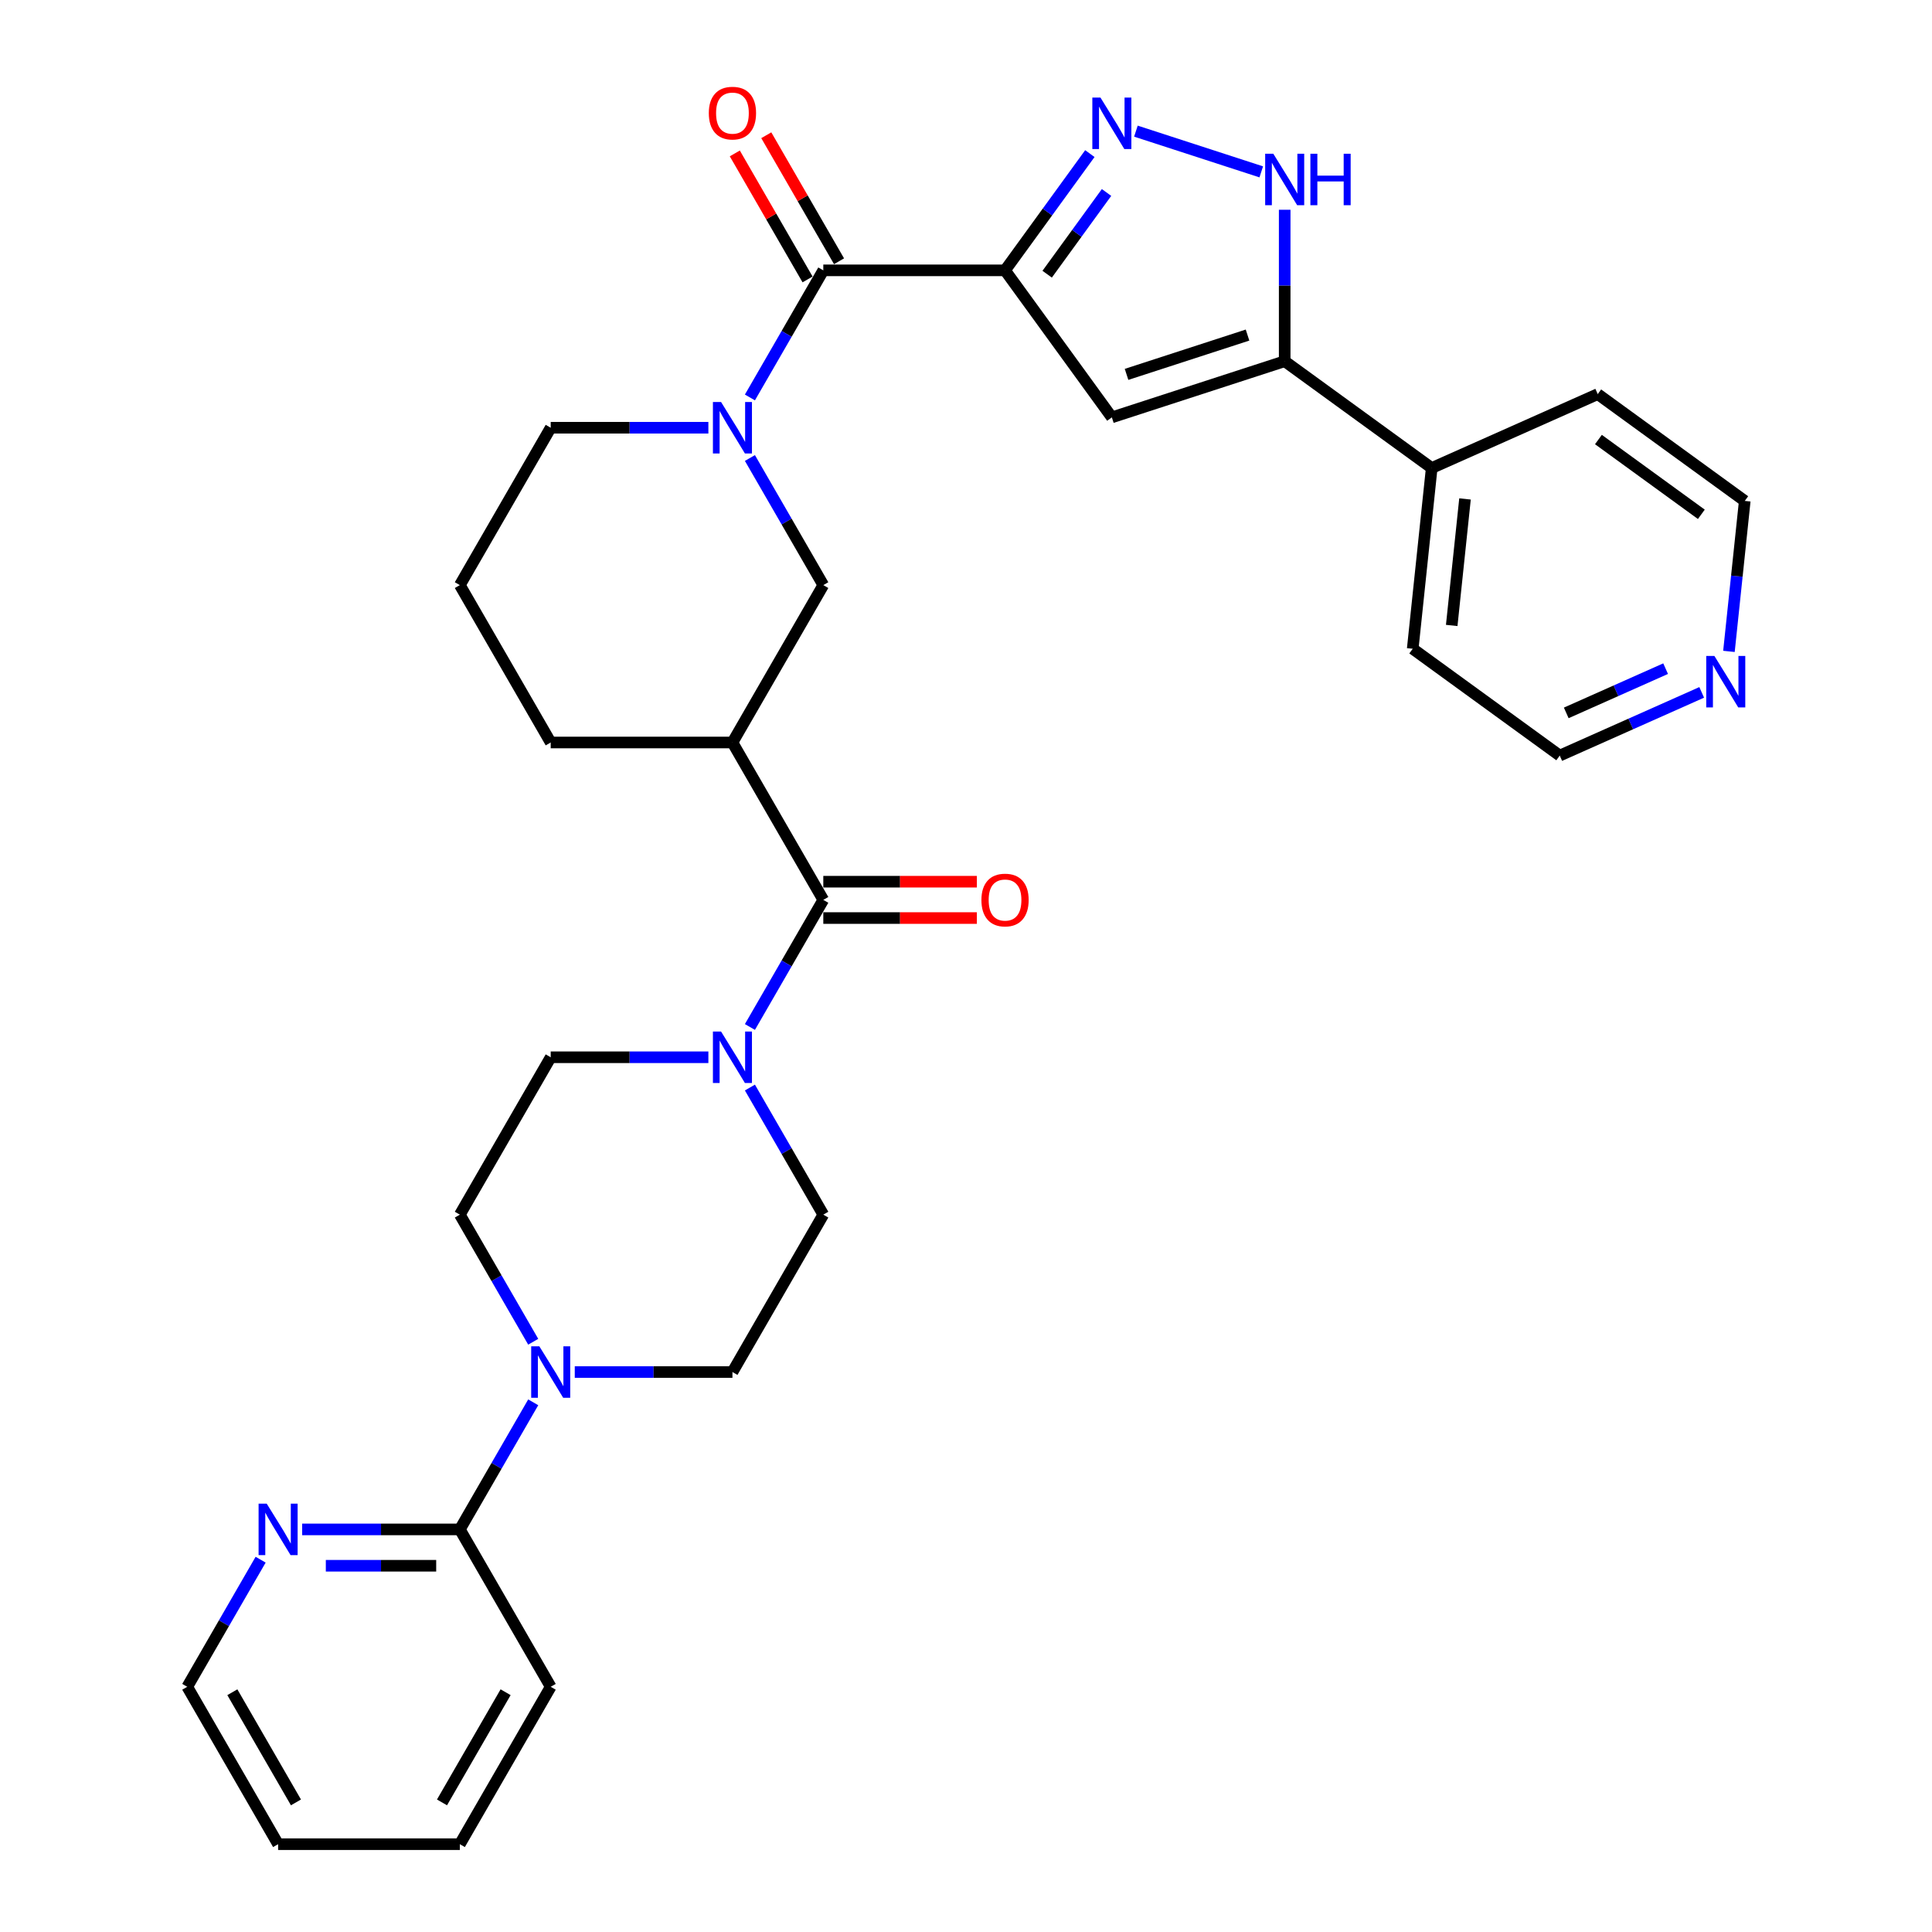 <?xml version='1.0' encoding='iso-8859-1'?>
<svg version='1.1' baseProfile='full'
              xmlns='http://www.w3.org/2000/svg'
                      xmlns:rdkit='http://www.rdkit.org/xml'
                      xmlns:xlink='http://www.w3.org/1999/xlink'
                  xml:space='preserve'
width='1000px' height='1000px' viewBox='0 0 1000 1000'>
<!-- END OF HEADER -->
<rect style='opacity:1.0;fill:#FFFFFF;stroke:none' width='1000' height='1000' x='0' y='0'> </rect>
<path class='bond-0' d='M 520.204,139.931 L 542.156,109.717' style='fill:none;fill-rule:evenodd;stroke:#000000;stroke-width:6px;stroke-linecap:butt;stroke-linejoin:miter;stroke-opacity:1' />
<path class='bond-0' d='M 542.156,109.717 L 564.107,79.504' style='fill:none;fill-rule:evenodd;stroke:#0000FF;stroke-width:6px;stroke-linecap:butt;stroke-linejoin:miter;stroke-opacity:1' />
<path class='bond-0' d='M 542.009,141.925 L 557.375,120.775' style='fill:none;fill-rule:evenodd;stroke:#000000;stroke-width:6px;stroke-linecap:butt;stroke-linejoin:miter;stroke-opacity:1' />
<path class='bond-0' d='M 557.375,120.775 L 572.742,99.626' style='fill:none;fill-rule:evenodd;stroke:#0000FF;stroke-width:6px;stroke-linecap:butt;stroke-linejoin:miter;stroke-opacity:1' />
<path class='bond-1' d='M 520.204,139.931 L 426.14,139.931' style='fill:none;fill-rule:evenodd;stroke:#000000;stroke-width:6px;stroke-linecap:butt;stroke-linejoin:miter;stroke-opacity:1' />
<path class='bond-2' d='M 520.204,139.931 L 575.493,216.03' style='fill:none;fill-rule:evenodd;stroke:#000000;stroke-width:6px;stroke-linecap:butt;stroke-linejoin:miter;stroke-opacity:1' />
<path class='bond-6' d='M 587.947,67.879 L 652.826,88.96' style='fill:none;fill-rule:evenodd;stroke:#0000FF;stroke-width:6px;stroke-linecap:butt;stroke-linejoin:miter;stroke-opacity:1' />
<path class='bond-3' d='M 426.14,139.931 L 407.148,172.827' style='fill:none;fill-rule:evenodd;stroke:#000000;stroke-width:6px;stroke-linecap:butt;stroke-linejoin:miter;stroke-opacity:1' />
<path class='bond-3' d='M 407.148,172.827 L 388.156,205.722' style='fill:none;fill-rule:evenodd;stroke:#0000FF;stroke-width:6px;stroke-linecap:butt;stroke-linejoin:miter;stroke-opacity:1' />
<path class='bond-13' d='M 434.286,135.228 L 415.457,102.615' style='fill:none;fill-rule:evenodd;stroke:#000000;stroke-width:6px;stroke-linecap:butt;stroke-linejoin:miter;stroke-opacity:1' />
<path class='bond-13' d='M 415.457,102.615 L 396.628,70.002' style='fill:none;fill-rule:evenodd;stroke:#FF0000;stroke-width:6px;stroke-linecap:butt;stroke-linejoin:miter;stroke-opacity:1' />
<path class='bond-13' d='M 417.994,144.635 L 399.165,112.022' style='fill:none;fill-rule:evenodd;stroke:#000000;stroke-width:6px;stroke-linecap:butt;stroke-linejoin:miter;stroke-opacity:1' />
<path class='bond-13' d='M 399.165,112.022 L 380.336,79.409' style='fill:none;fill-rule:evenodd;stroke:#FF0000;stroke-width:6px;stroke-linecap:butt;stroke-linejoin:miter;stroke-opacity:1' />
<path class='bond-5' d='M 575.493,216.03 L 664.953,186.963' style='fill:none;fill-rule:evenodd;stroke:#000000;stroke-width:6px;stroke-linecap:butt;stroke-linejoin:miter;stroke-opacity:1' />
<path class='bond-5' d='M 583.099,193.778 L 645.72,173.431' style='fill:none;fill-rule:evenodd;stroke:#000000;stroke-width:6px;stroke-linecap:butt;stroke-linejoin:miter;stroke-opacity:1' />
<path class='bond-10' d='M 388.156,237.064 L 407.148,269.959' style='fill:none;fill-rule:evenodd;stroke:#0000FF;stroke-width:6px;stroke-linecap:butt;stroke-linejoin:miter;stroke-opacity:1' />
<path class='bond-10' d='M 407.148,269.959 L 426.14,302.854' style='fill:none;fill-rule:evenodd;stroke:#000000;stroke-width:6px;stroke-linecap:butt;stroke-linejoin:miter;stroke-opacity:1' />
<path class='bond-21' d='M 366.655,221.393 L 325.85,221.393' style='fill:none;fill-rule:evenodd;stroke:#0000FF;stroke-width:6px;stroke-linecap:butt;stroke-linejoin:miter;stroke-opacity:1' />
<path class='bond-21' d='M 325.85,221.393 L 285.045,221.393' style='fill:none;fill-rule:evenodd;stroke:#000000;stroke-width:6px;stroke-linecap:butt;stroke-linejoin:miter;stroke-opacity:1' />
<path class='bond-4' d='M 426.14,465.777 L 379.109,384.316' style='fill:none;fill-rule:evenodd;stroke:#000000;stroke-width:6px;stroke-linecap:butt;stroke-linejoin:miter;stroke-opacity:1' />
<path class='bond-8' d='M 426.14,465.777 L 407.148,498.672' style='fill:none;fill-rule:evenodd;stroke:#000000;stroke-width:6px;stroke-linecap:butt;stroke-linejoin:miter;stroke-opacity:1' />
<path class='bond-8' d='M 407.148,498.672 L 388.156,531.567' style='fill:none;fill-rule:evenodd;stroke:#0000FF;stroke-width:6px;stroke-linecap:butt;stroke-linejoin:miter;stroke-opacity:1' />
<path class='bond-16' d='M 426.14,475.183 L 465.882,475.183' style='fill:none;fill-rule:evenodd;stroke:#000000;stroke-width:6px;stroke-linecap:butt;stroke-linejoin:miter;stroke-opacity:1' />
<path class='bond-16' d='M 465.882,475.183 L 505.624,475.183' style='fill:none;fill-rule:evenodd;stroke:#FF0000;stroke-width:6px;stroke-linecap:butt;stroke-linejoin:miter;stroke-opacity:1' />
<path class='bond-16' d='M 426.14,456.371 L 465.882,456.371' style='fill:none;fill-rule:evenodd;stroke:#000000;stroke-width:6px;stroke-linecap:butt;stroke-linejoin:miter;stroke-opacity:1' />
<path class='bond-16' d='M 465.882,456.371 L 505.624,456.371' style='fill:none;fill-rule:evenodd;stroke:#FF0000;stroke-width:6px;stroke-linecap:butt;stroke-linejoin:miter;stroke-opacity:1' />
<path class='bond-19' d='M 664.953,186.963 L 741.052,242.252' style='fill:none;fill-rule:evenodd;stroke:#000000;stroke-width:6px;stroke-linecap:butt;stroke-linejoin:miter;stroke-opacity:1' />
<path class='bond-32' d='M 664.953,186.963 L 664.953,147.767' style='fill:none;fill-rule:evenodd;stroke:#000000;stroke-width:6px;stroke-linecap:butt;stroke-linejoin:miter;stroke-opacity:1' />
<path class='bond-32' d='M 664.953,147.767 L 664.953,108.571' style='fill:none;fill-rule:evenodd;stroke:#0000FF;stroke-width:6px;stroke-linecap:butt;stroke-linejoin:miter;stroke-opacity:1' />
<path class='bond-7' d='M 379.109,384.316 L 426.14,302.854' style='fill:none;fill-rule:evenodd;stroke:#000000;stroke-width:6px;stroke-linecap:butt;stroke-linejoin:miter;stroke-opacity:1' />
<path class='bond-34' d='M 379.109,384.316 L 285.045,384.316' style='fill:none;fill-rule:evenodd;stroke:#000000;stroke-width:6px;stroke-linecap:butt;stroke-linejoin:miter;stroke-opacity:1' />
<path class='bond-14' d='M 366.655,547.238 L 325.85,547.238' style='fill:none;fill-rule:evenodd;stroke:#0000FF;stroke-width:6px;stroke-linecap:butt;stroke-linejoin:miter;stroke-opacity:1' />
<path class='bond-14' d='M 325.85,547.238 L 285.045,547.238' style='fill:none;fill-rule:evenodd;stroke:#000000;stroke-width:6px;stroke-linecap:butt;stroke-linejoin:miter;stroke-opacity:1' />
<path class='bond-15' d='M 388.156,562.909 L 407.148,595.805' style='fill:none;fill-rule:evenodd;stroke:#0000FF;stroke-width:6px;stroke-linecap:butt;stroke-linejoin:miter;stroke-opacity:1' />
<path class='bond-15' d='M 407.148,595.805 L 426.14,628.7' style='fill:none;fill-rule:evenodd;stroke:#000000;stroke-width:6px;stroke-linecap:butt;stroke-linejoin:miter;stroke-opacity:1' />
<path class='bond-9' d='M 297.499,710.161 L 338.304,710.161' style='fill:none;fill-rule:evenodd;stroke:#0000FF;stroke-width:6px;stroke-linecap:butt;stroke-linejoin:miter;stroke-opacity:1' />
<path class='bond-9' d='M 338.304,710.161 L 379.109,710.161' style='fill:none;fill-rule:evenodd;stroke:#000000;stroke-width:6px;stroke-linecap:butt;stroke-linejoin:miter;stroke-opacity:1' />
<path class='bond-11' d='M 275.997,725.832 L 257.005,758.727' style='fill:none;fill-rule:evenodd;stroke:#0000FF;stroke-width:6px;stroke-linecap:butt;stroke-linejoin:miter;stroke-opacity:1' />
<path class='bond-11' d='M 257.005,758.727 L 238.013,791.623' style='fill:none;fill-rule:evenodd;stroke:#000000;stroke-width:6px;stroke-linecap:butt;stroke-linejoin:miter;stroke-opacity:1' />
<path class='bond-35' d='M 275.997,694.49 L 257.005,661.595' style='fill:none;fill-rule:evenodd;stroke:#0000FF;stroke-width:6px;stroke-linecap:butt;stroke-linejoin:miter;stroke-opacity:1' />
<path class='bond-35' d='M 257.005,661.595 L 238.013,628.7' style='fill:none;fill-rule:evenodd;stroke:#000000;stroke-width:6px;stroke-linecap:butt;stroke-linejoin:miter;stroke-opacity:1' />
<path class='bond-12' d='M 238.013,791.623 L 197.209,791.623' style='fill:none;fill-rule:evenodd;stroke:#000000;stroke-width:6px;stroke-linecap:butt;stroke-linejoin:miter;stroke-opacity:1' />
<path class='bond-12' d='M 197.209,791.623 L 156.404,791.623' style='fill:none;fill-rule:evenodd;stroke:#0000FF;stroke-width:6px;stroke-linecap:butt;stroke-linejoin:miter;stroke-opacity:1' />
<path class='bond-12' d='M 225.772,810.435 L 197.209,810.435' style='fill:none;fill-rule:evenodd;stroke:#000000;stroke-width:6px;stroke-linecap:butt;stroke-linejoin:miter;stroke-opacity:1' />
<path class='bond-12' d='M 197.209,810.435 L 168.645,810.435' style='fill:none;fill-rule:evenodd;stroke:#0000FF;stroke-width:6px;stroke-linecap:butt;stroke-linejoin:miter;stroke-opacity:1' />
<path class='bond-24' d='M 238.013,791.623 L 285.045,873.084' style='fill:none;fill-rule:evenodd;stroke:#000000;stroke-width:6px;stroke-linecap:butt;stroke-linejoin:miter;stroke-opacity:1' />
<path class='bond-25' d='M 134.902,807.294 L 115.91,840.189' style='fill:none;fill-rule:evenodd;stroke:#0000FF;stroke-width:6px;stroke-linecap:butt;stroke-linejoin:miter;stroke-opacity:1' />
<path class='bond-25' d='M 115.91,840.189 L 96.918,873.084' style='fill:none;fill-rule:evenodd;stroke:#000000;stroke-width:6px;stroke-linecap:butt;stroke-linejoin:miter;stroke-opacity:1' />
<path class='bond-18' d='M 285.045,547.238 L 238.013,628.7' style='fill:none;fill-rule:evenodd;stroke:#000000;stroke-width:6px;stroke-linecap:butt;stroke-linejoin:miter;stroke-opacity:1' />
<path class='bond-17' d='M 426.14,628.7 L 379.109,710.161' style='fill:none;fill-rule:evenodd;stroke:#000000;stroke-width:6px;stroke-linecap:butt;stroke-linejoin:miter;stroke-opacity:1' />
<path class='bond-28' d='M 741.052,242.252 L 826.983,203.993' style='fill:none;fill-rule:evenodd;stroke:#000000;stroke-width:6px;stroke-linecap:butt;stroke-linejoin:miter;stroke-opacity:1' />
<path class='bond-29' d='M 741.052,242.252 L 731.219,335.801' style='fill:none;fill-rule:evenodd;stroke:#000000;stroke-width:6px;stroke-linecap:butt;stroke-linejoin:miter;stroke-opacity:1' />
<path class='bond-29' d='M 758.286,258.251 L 751.404,323.735' style='fill:none;fill-rule:evenodd;stroke:#000000;stroke-width:6px;stroke-linecap:butt;stroke-linejoin:miter;stroke-opacity:1' />
<path class='bond-20' d='M 880.796,358.376 L 844.057,374.733' style='fill:none;fill-rule:evenodd;stroke:#0000FF;stroke-width:6px;stroke-linecap:butt;stroke-linejoin:miter;stroke-opacity:1' />
<path class='bond-20' d='M 844.057,374.733 L 807.318,391.09' style='fill:none;fill-rule:evenodd;stroke:#000000;stroke-width:6px;stroke-linecap:butt;stroke-linejoin:miter;stroke-opacity:1' />
<path class='bond-20' d='M 862.122,346.096 L 836.405,357.546' style='fill:none;fill-rule:evenodd;stroke:#0000FF;stroke-width:6px;stroke-linecap:butt;stroke-linejoin:miter;stroke-opacity:1' />
<path class='bond-20' d='M 836.405,357.546 L 810.688,368.996' style='fill:none;fill-rule:evenodd;stroke:#000000;stroke-width:6px;stroke-linecap:butt;stroke-linejoin:miter;stroke-opacity:1' />
<path class='bond-33' d='M 894.897,337.16 L 898.989,298.221' style='fill:none;fill-rule:evenodd;stroke:#0000FF;stroke-width:6px;stroke-linecap:butt;stroke-linejoin:miter;stroke-opacity:1' />
<path class='bond-33' d='M 898.989,298.221 L 903.082,259.282' style='fill:none;fill-rule:evenodd;stroke:#000000;stroke-width:6px;stroke-linecap:butt;stroke-linejoin:miter;stroke-opacity:1' />
<path class='bond-23' d='M 285.045,221.393 L 238.013,302.854' style='fill:none;fill-rule:evenodd;stroke:#000000;stroke-width:6px;stroke-linecap:butt;stroke-linejoin:miter;stroke-opacity:1' />
<path class='bond-22' d='M 285.045,384.316 L 238.013,302.854' style='fill:none;fill-rule:evenodd;stroke:#000000;stroke-width:6px;stroke-linecap:butt;stroke-linejoin:miter;stroke-opacity:1' />
<path class='bond-30' d='M 285.045,873.084 L 238.013,954.545' style='fill:none;fill-rule:evenodd;stroke:#000000;stroke-width:6px;stroke-linecap:butt;stroke-linejoin:miter;stroke-opacity:1' />
<path class='bond-30' d='M 261.698,875.897 L 228.776,932.92' style='fill:none;fill-rule:evenodd;stroke:#000000;stroke-width:6px;stroke-linecap:butt;stroke-linejoin:miter;stroke-opacity:1' />
<path class='bond-36' d='M 96.918,873.084 L 143.95,954.545' style='fill:none;fill-rule:evenodd;stroke:#000000;stroke-width:6px;stroke-linecap:butt;stroke-linejoin:miter;stroke-opacity:1' />
<path class='bond-36' d='M 120.265,875.897 L 153.187,932.92' style='fill:none;fill-rule:evenodd;stroke:#000000;stroke-width:6px;stroke-linecap:butt;stroke-linejoin:miter;stroke-opacity:1' />
<path class='bond-26' d='M 903.082,259.282 L 826.983,203.993' style='fill:none;fill-rule:evenodd;stroke:#000000;stroke-width:6px;stroke-linecap:butt;stroke-linejoin:miter;stroke-opacity:1' />
<path class='bond-26' d='M 880.609,266.209 L 827.34,227.506' style='fill:none;fill-rule:evenodd;stroke:#000000;stroke-width:6px;stroke-linecap:butt;stroke-linejoin:miter;stroke-opacity:1' />
<path class='bond-27' d='M 807.318,391.09 L 731.219,335.801' style='fill:none;fill-rule:evenodd;stroke:#000000;stroke-width:6px;stroke-linecap:butt;stroke-linejoin:miter;stroke-opacity:1' />
<path class='bond-31' d='M 238.013,954.545 L 143.95,954.545' style='fill:none;fill-rule:evenodd;stroke:#000000;stroke-width:6px;stroke-linecap:butt;stroke-linejoin:miter;stroke-opacity:1' />
<path  class='atom-1' d='M 569.605 50.513
L 578.334 64.623
Q 579.199 66.015, 580.591 68.536
Q 581.983 71.057, 582.059 71.207
L 582.059 50.513
L 585.595 50.513
L 585.595 77.152
L 581.946 77.152
L 572.577 61.725
Q 571.486 59.919, 570.32 57.85
Q 569.191 55.781, 568.852 55.141
L 568.852 77.152
L 565.391 77.152
L 565.391 50.513
L 569.605 50.513
' fill='#0000FF'/>
<path  class='atom-4' d='M 373.22 208.073
L 381.949 222.183
Q 382.815 223.575, 384.207 226.096
Q 385.599 228.617, 385.674 228.767
L 385.674 208.073
L 389.211 208.073
L 389.211 234.712
L 385.561 234.712
L 376.193 219.286
Q 375.101 217.48, 373.935 215.41
Q 372.806 213.341, 372.468 212.701
L 372.468 234.712
L 369.006 234.712
L 369.006 208.073
L 373.22 208.073
' fill='#0000FF'/>
<path  class='atom-7' d='M 659.064 79.58
L 667.793 93.69
Q 668.659 95.082, 670.051 97.603
Q 671.443 100.124, 671.518 100.274
L 671.518 79.58
L 675.055 79.58
L 675.055 106.219
L 671.405 106.219
L 662.037 90.793
Q 660.946 88.987, 659.779 86.917
Q 658.65 84.848, 658.312 84.208
L 658.312 106.219
L 654.85 106.219
L 654.85 79.58
L 659.064 79.58
' fill='#0000FF'/>
<path  class='atom-7' d='M 678.253 79.58
L 681.865 79.58
L 681.865 90.906
L 695.486 90.906
L 695.486 79.58
L 699.098 79.58
L 699.098 106.219
L 695.486 106.219
L 695.486 93.916
L 681.865 93.916
L 681.865 106.219
L 678.253 106.219
L 678.253 79.58
' fill='#0000FF'/>
<path  class='atom-9' d='M 373.22 533.919
L 381.949 548.029
Q 382.815 549.421, 384.207 551.942
Q 385.599 554.463, 385.674 554.613
L 385.674 533.919
L 389.211 533.919
L 389.211 560.558
L 385.561 560.558
L 376.193 545.131
Q 375.101 543.325, 373.935 541.256
Q 372.806 539.187, 372.468 538.547
L 372.468 560.558
L 369.006 560.558
L 369.006 533.919
L 373.22 533.919
' fill='#0000FF'/>
<path  class='atom-10' d='M 279.157 696.842
L 287.886 710.951
Q 288.751 712.344, 290.143 714.864
Q 291.535 717.385, 291.611 717.536
L 291.611 696.842
L 295.147 696.842
L 295.147 723.481
L 291.498 723.481
L 282.129 708.054
Q 281.038 706.248, 279.872 704.179
Q 278.743 702.109, 278.404 701.47
L 278.404 723.481
L 274.943 723.481
L 274.943 696.842
L 279.157 696.842
' fill='#0000FF'/>
<path  class='atom-13' d='M 138.061 778.303
L 146.79 792.413
Q 147.656 793.805, 149.048 796.326
Q 150.44 798.847, 150.515 798.997
L 150.515 778.303
L 154.052 778.303
L 154.052 804.942
L 150.403 804.942
L 141.034 789.516
Q 139.943 787.71, 138.776 785.64
Q 137.648 783.571, 137.309 782.931
L 137.309 804.942
L 133.847 804.942
L 133.847 778.303
L 138.061 778.303
' fill='#0000FF'/>
<path  class='atom-14' d='M 366.88 58.545
Q 366.88 52.149, 370.041 48.575
Q 373.201 45, 379.109 45
Q 385.016 45, 388.176 48.575
Q 391.337 52.149, 391.337 58.545
Q 391.337 65.017, 388.139 68.704
Q 384.941 72.354, 379.109 72.354
Q 373.239 72.354, 370.041 68.704
Q 366.88 65.055, 366.88 58.545
M 379.109 69.344
Q 383.172 69.344, 385.354 66.635
Q 387.574 63.888, 387.574 58.545
Q 387.574 53.315, 385.354 50.682
Q 383.172 48.01, 379.109 48.01
Q 375.045 48.01, 372.825 50.644
Q 370.643 53.278, 370.643 58.545
Q 370.643 63.926, 372.825 66.635
Q 375.045 69.344, 379.109 69.344
' fill='#FF0000'/>
<path  class='atom-17' d='M 507.976 465.852
Q 507.976 459.456, 511.136 455.882
Q 514.297 452.307, 520.204 452.307
Q 526.111 452.307, 529.272 455.882
Q 532.432 459.456, 532.432 465.852
Q 532.432 472.324, 529.234 476.011
Q 526.036 479.661, 520.204 479.661
Q 514.334 479.661, 511.136 476.011
Q 507.976 472.362, 507.976 465.852
M 520.204 476.651
Q 524.267 476.651, 526.45 473.942
Q 528.67 471.195, 528.67 465.852
Q 528.67 460.622, 526.45 457.989
Q 524.267 455.317, 520.204 455.317
Q 516.14 455.317, 513.92 457.951
Q 511.738 460.585, 511.738 465.852
Q 511.738 471.233, 513.92 473.942
Q 516.14 476.651, 520.204 476.651
' fill='#FF0000'/>
<path  class='atom-21' d='M 887.361 339.511
L 896.09 353.621
Q 896.956 355.013, 898.348 357.534
Q 899.74 360.055, 899.815 360.205
L 899.815 339.511
L 903.352 339.511
L 903.352 366.15
L 899.702 366.15
L 890.334 350.724
Q 889.243 348.918, 888.076 346.848
Q 886.947 344.779, 886.609 344.139
L 886.609 366.15
L 883.147 366.15
L 883.147 339.511
L 887.361 339.511
' fill='#0000FF'/>
</svg>
